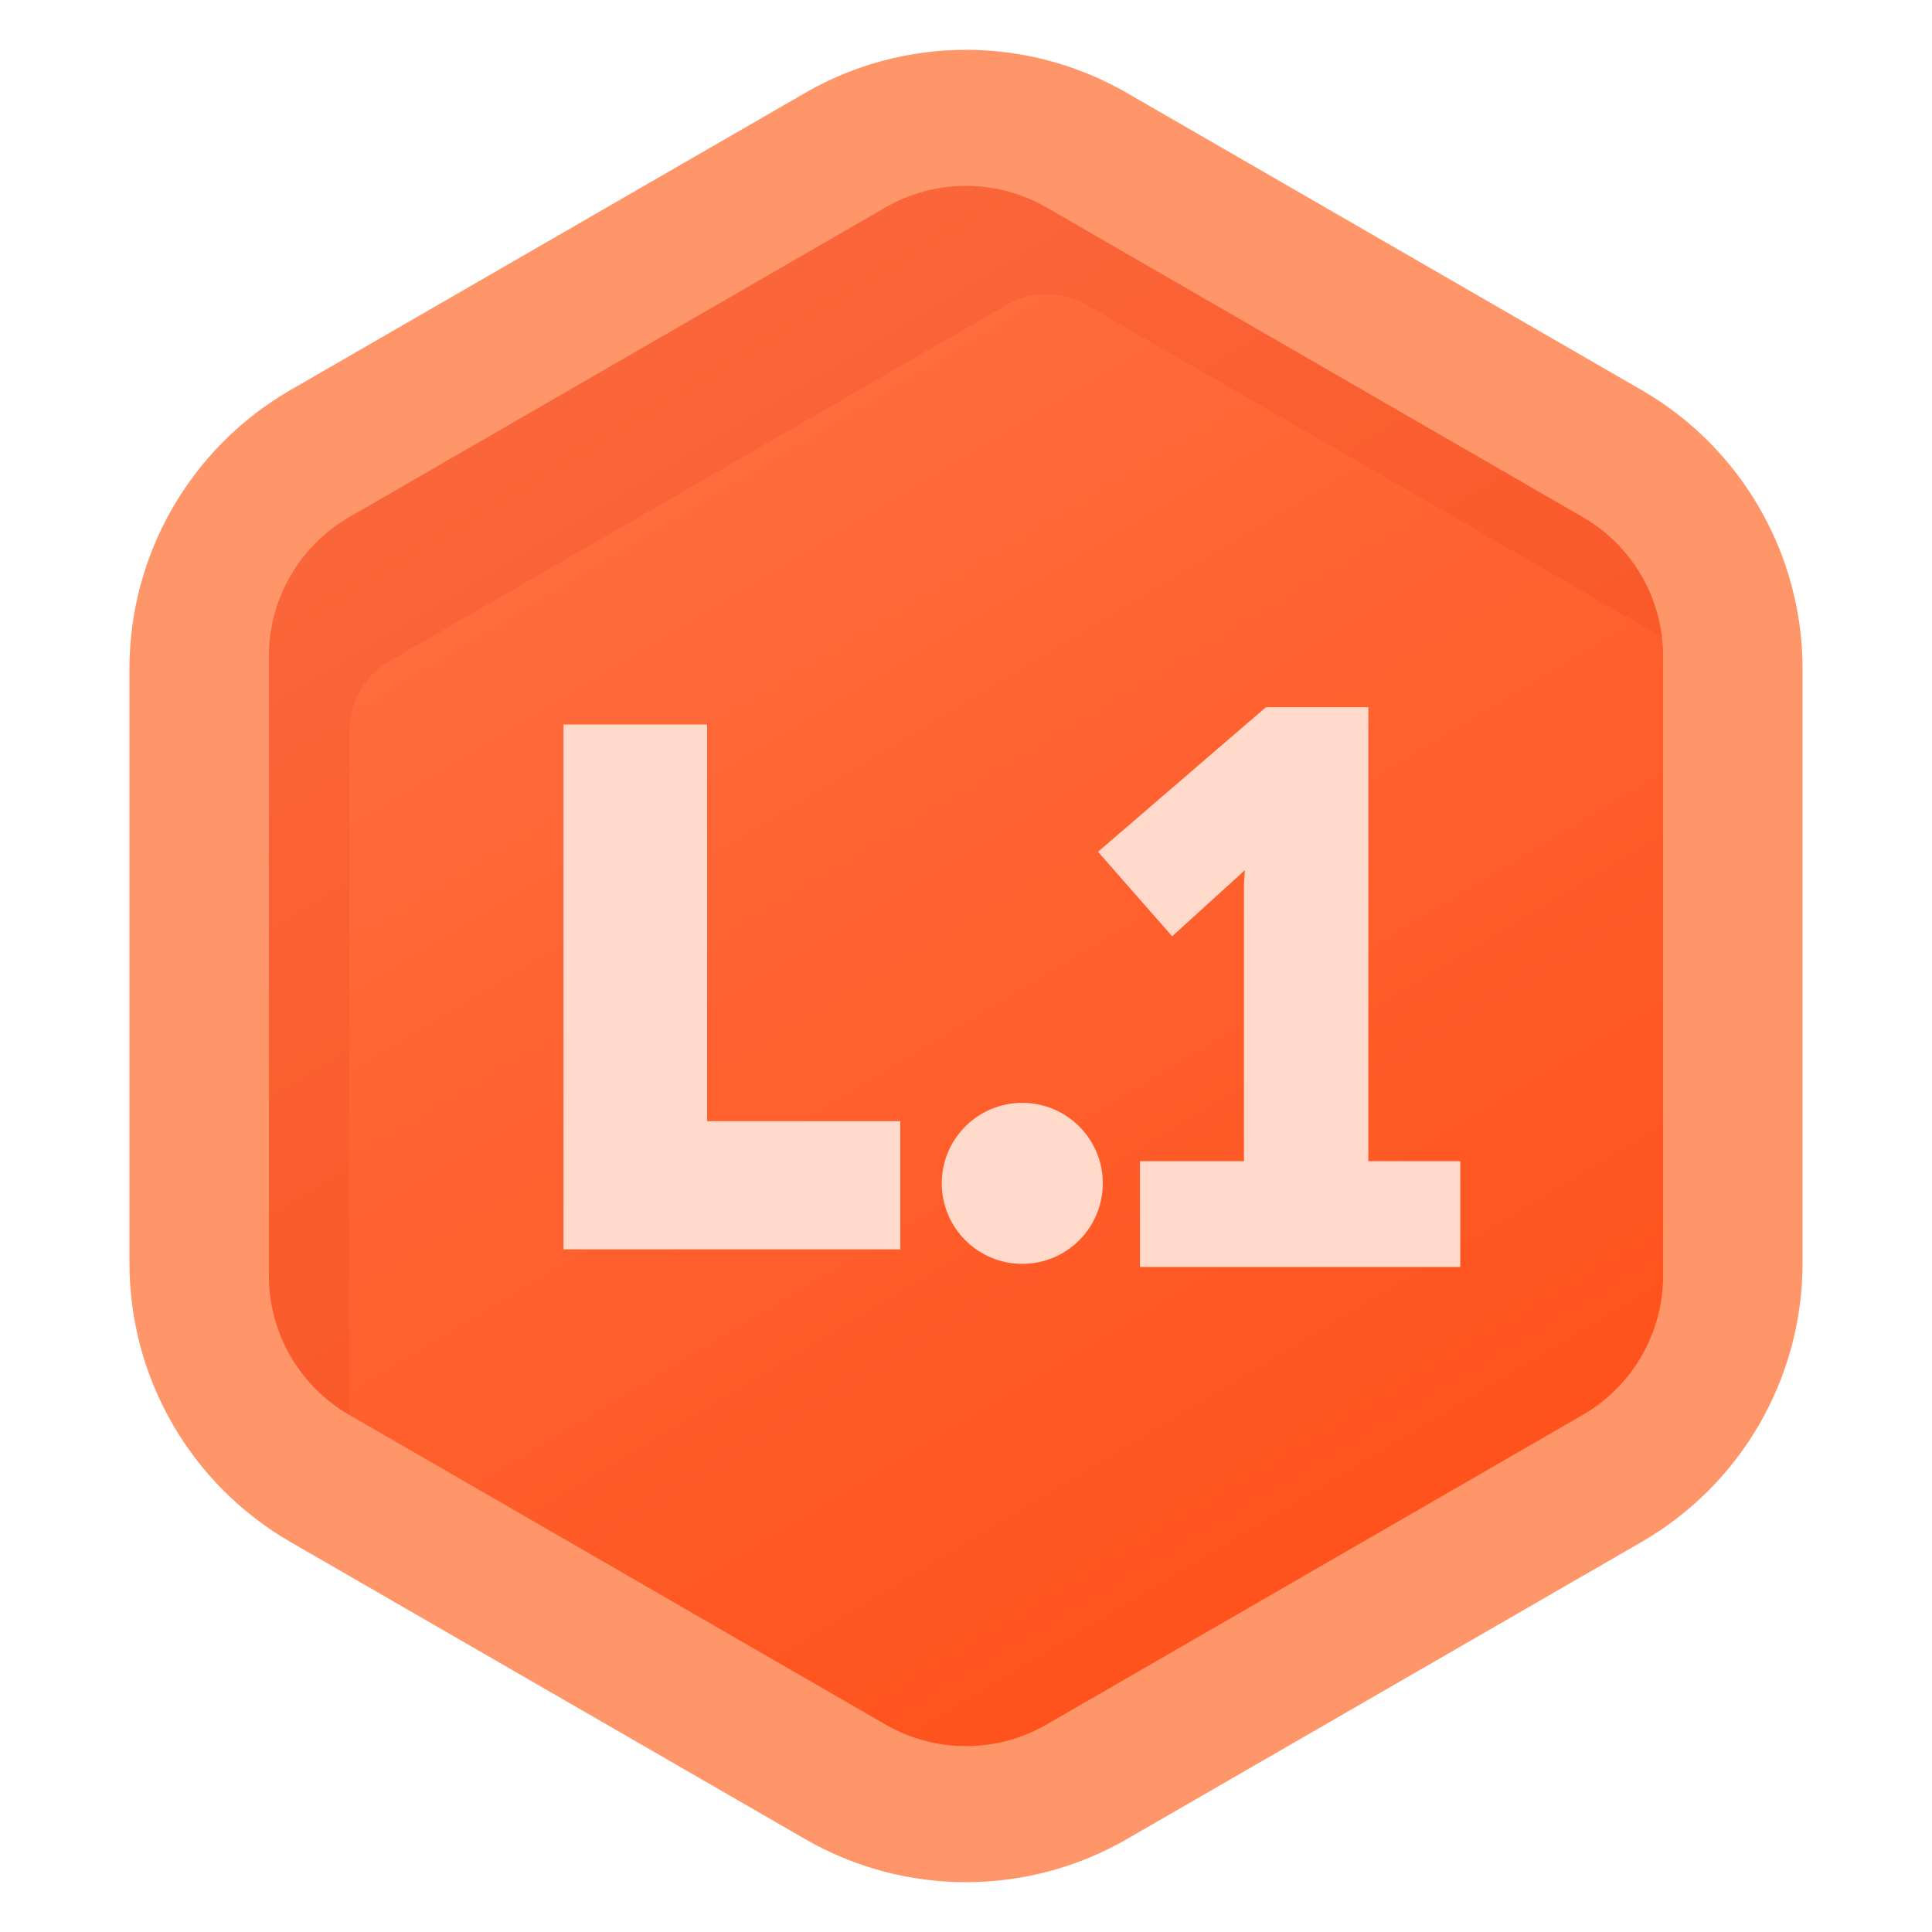 <svg width="24" height="24" viewBox="0 0 24 24" fill="none" xmlns="http://www.w3.org/2000/svg">
<path d="M10 1.155C11.238 0.44 12.762 0.44 14 1.155L20.392 4.845C21.63 5.56 22.392 6.88 22.392 8.309V15.691C22.392 17.12 21.63 18.44 20.392 19.155L14 22.845C12.762 23.56 11.238 23.56 10 22.845L3.608 19.155C2.37 18.44 1.608 17.12 1.608 15.691V8.309C1.608 6.88 2.37 5.56 3.608 4.845L10 1.155Z" fill="#FF966A"/>
<path d="M11 2.577C11.619 2.22 12.381 2.22 13 2.577L19.66 6.423C20.279 6.78 20.66 7.44 20.66 8.155V15.845C20.66 16.56 20.279 17.22 19.66 17.577L13 21.423C12.381 21.78 11.619 21.78 11 21.423L4.34 17.577C3.721 17.22 3.34 16.56 3.34 15.845V8.155C3.34 7.44 3.721 6.78 4.34 6.423L11 2.577Z" fill="url(#paint0_linear_1137_6039)"/>
<path opacity="0.2" d="M13 2.577C12.381 2.22 11.619 2.22 11 2.577L4.34 6.423C3.721 6.78 3.34 7.44 3.34 8.155V15.845C3.34 16.56 3.721 17.22 4.34 17.577V9.077C4.34 8.72 4.53 8.39 4.84 8.211L12.5 3.789C12.809 3.61 13.191 3.61 13.5 3.789L20.646 7.914C20.571 7.295 20.209 6.739 19.66 6.423L13 2.577Z" fill="#EA4521"/>
<path fill-rule="evenodd" clip-rule="evenodd" d="M15.726 8.785H16.998V14.424H18.14V15.739H14.161V14.424H15.453V10.977L15.464 10.81L14.561 11.631L13.64 10.581L15.726 8.785ZM8.784 13.928V9H7V15.52H11.184V13.928H8.784ZM12.699 13.7C12.147 13.7 11.699 14.148 11.699 14.7C11.699 15.252 12.147 15.7 12.699 15.7C13.252 15.7 13.699 15.252 13.699 14.7C13.699 14.148 13.252 13.7 12.699 13.7Z" fill="#FFDACB"/>
<defs>
<linearGradient id="paint0_linear_1137_6039" x1="7.5" y1="4.5" x2="16.5" y2="19.5" gradientUnits="userSpaceOnUse">
<stop stop-color="#FF6F41"/>
<stop offset="1" stop-color="#FF521C"/>
</linearGradient>
</defs>
</svg>
